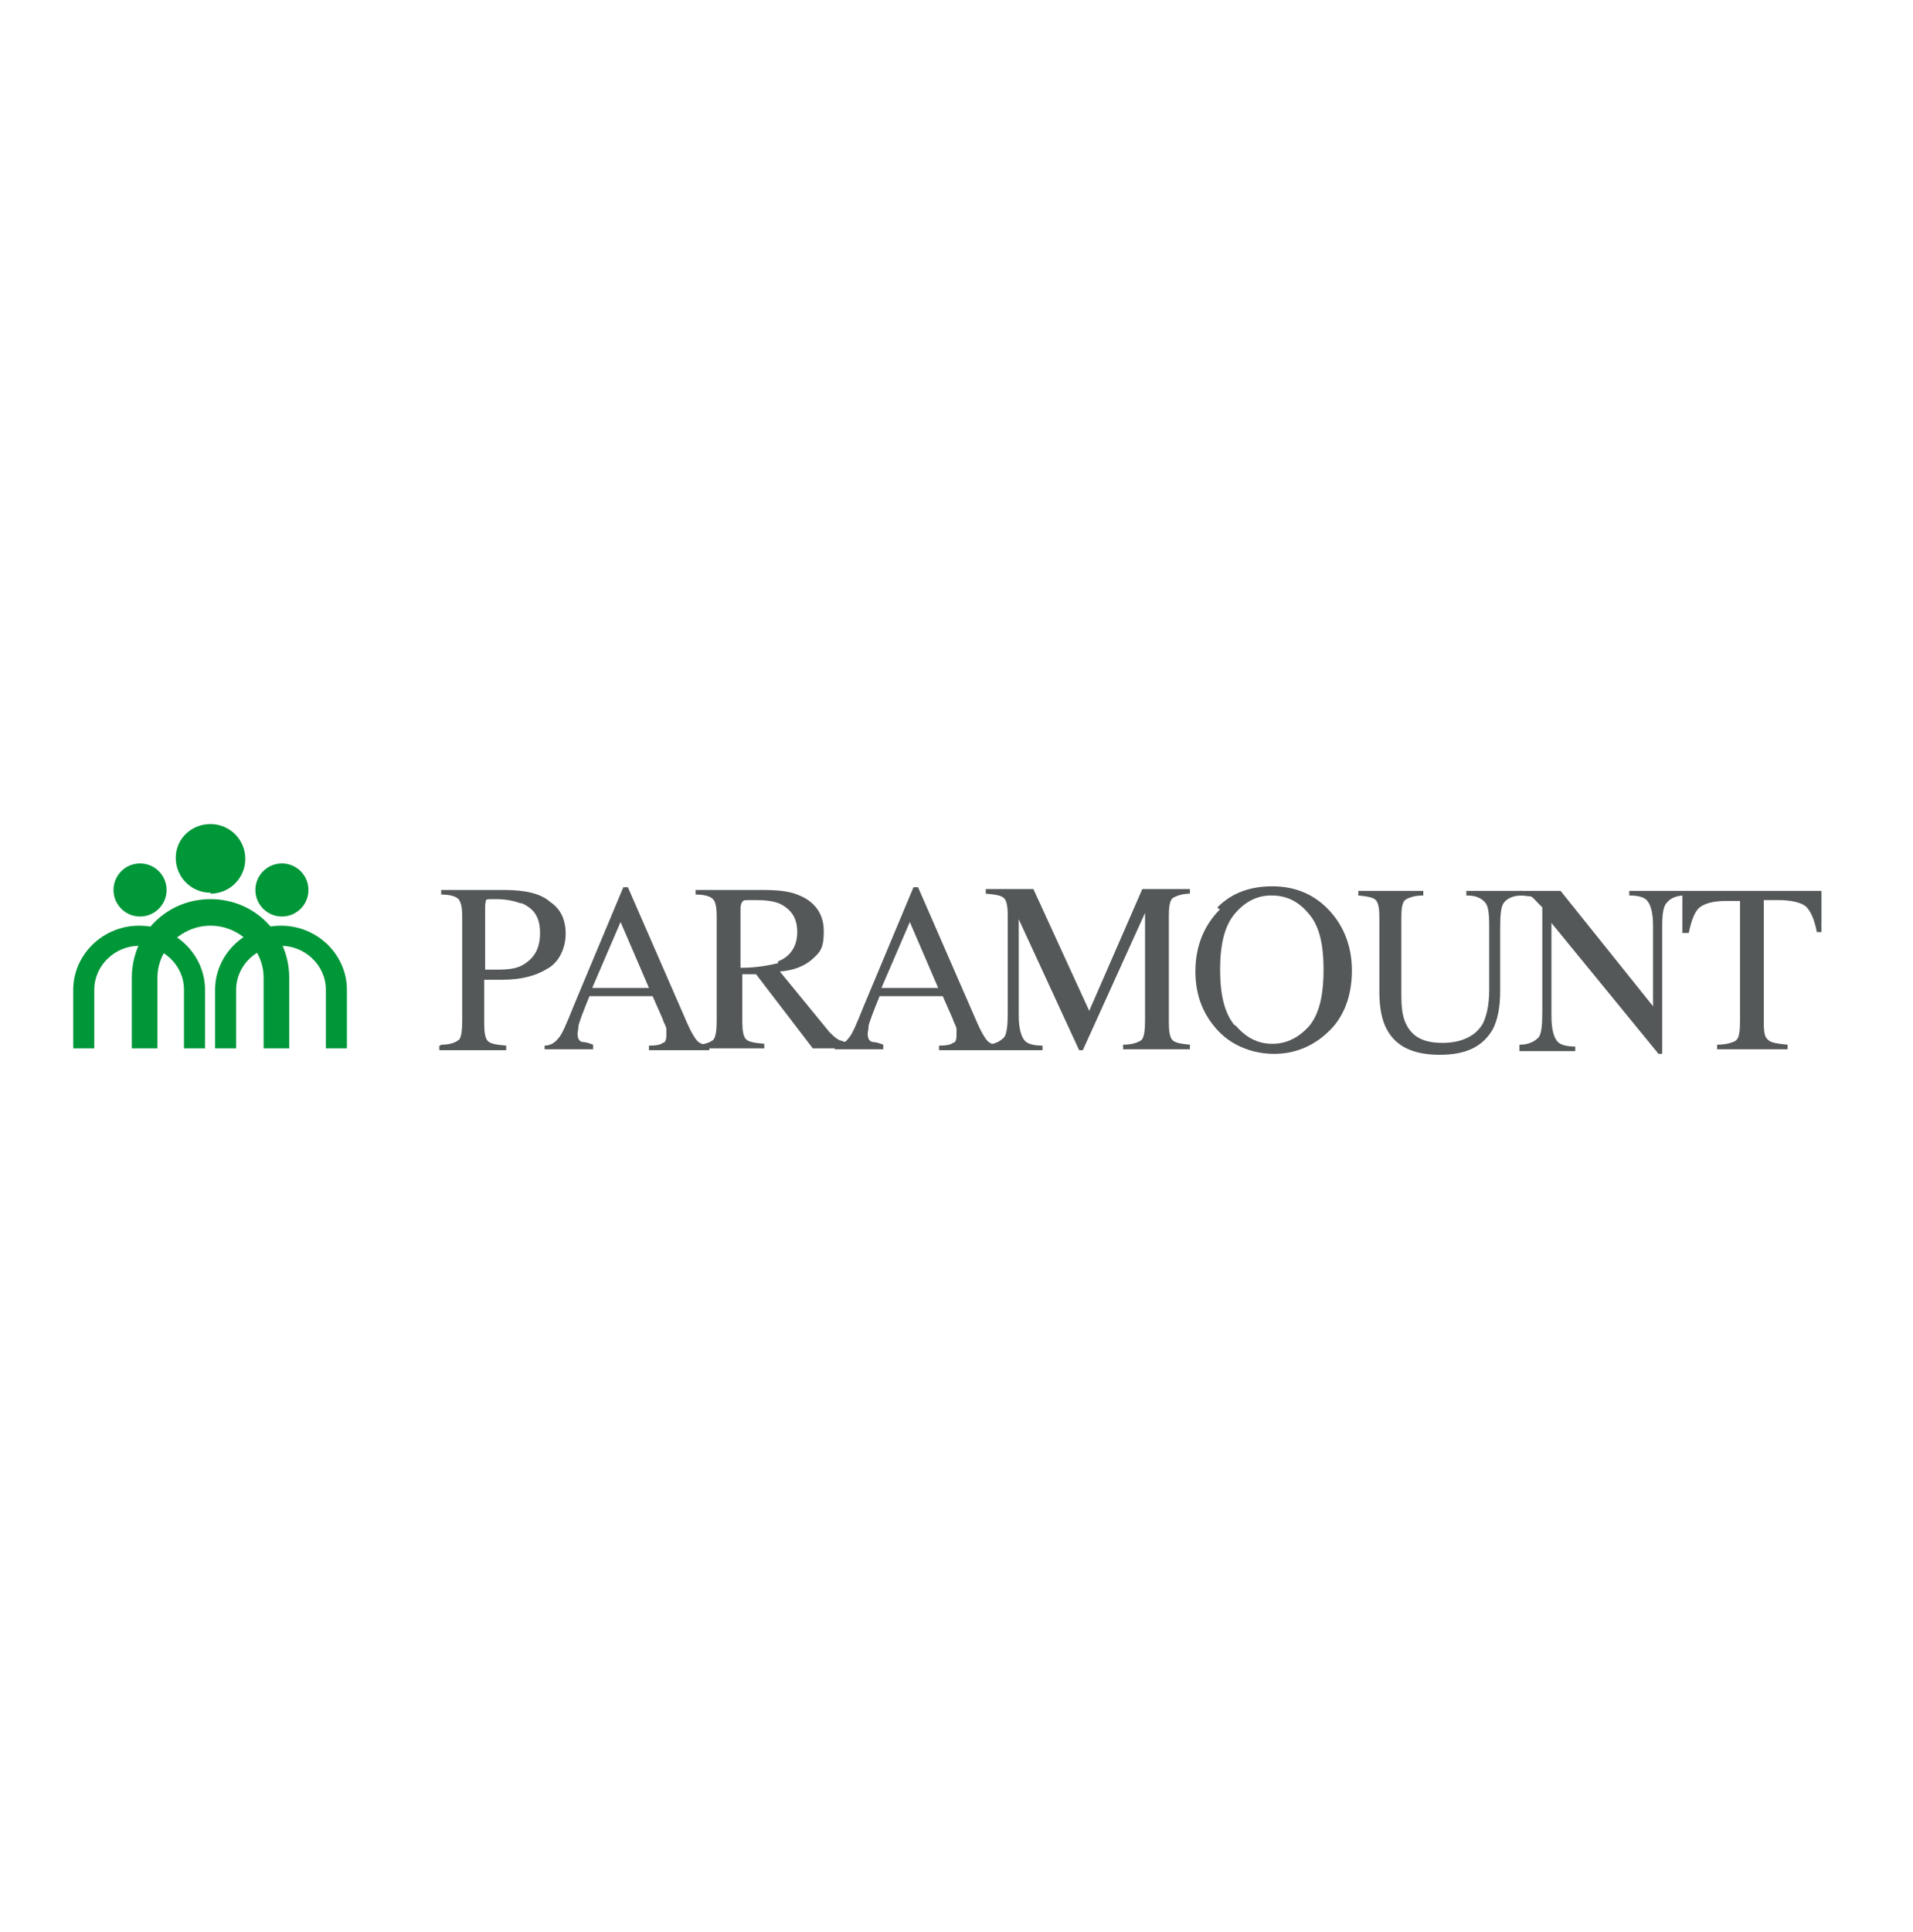 <?xml version="1.0" encoding="UTF-8"?>
<svg id="Layer_1" xmlns="http://www.w3.org/2000/svg" version="1.1" viewBox="0 0 209 211">
  <!-- Generator: Adobe Illustrator 29.0.1, SVG Export Plug-In . SVG Version: 2.1.0 Build 192)  -->
  <defs>
    <style>
      .st0 {
        fill: #009739;
      }

      .st1 {
        fill-rule: evenodd;
      }

      .st1, .st2 {
        fill: #545859;
      }
    </style>
  </defs>
  <g id="Final">
    <g>
      <path class="st0" d="M14.4,114.5v-7.7c0-4.8,3.8-8.6,8.6-8.6s8.6,3.8,8.6,8.6v7.7h-2.8v-7.7c0-3.2-2.7-5.7-5.8-5.7s-5.8,2.5-5.8,5.7v7.7h-2.8Z"/>
      <path class="st0" d="M8,114.5v-6.4c0-3.8,3.2-7,7.2-7s7.2,3.2,7.2,7v6.4h-2.3v-6.4c0-2.7-2.3-4.8-4.9-4.8s-4.9,2.1-4.9,4.8v6.4h-2.3ZM23.5,114.5v-6.4c0-3.8,3.2-7,7.2-7s7.2,3.2,7.2,7v6.4h-2.3v-6.4c0-2.7-2.3-4.8-4.9-4.8s-4.9,2.1-4.9,4.8v6.4s-2.3,0-2.3,0ZM23,97.5c-2.1,0-3.8-1.7-3.8-3.8s1.7-3.7,3.8-3.7,3.8,1.7,3.8,3.8-1.7,3.8-3.8,3.8h0ZM15.3,100.1c-1.6,0-2.9-1.3-2.9-2.9s1.3-2.9,2.9-2.9,2.9,1.3,2.9,2.9-1.3,2.9-2.9,2.9ZM30.8,100.1c-1.6,0-2.9-1.3-2.9-2.9s1.3-2.9,2.9-2.9,2.9,1.3,2.9,2.9-1.3,2.9-2.9,2.9Z"/>
      <path class="st1" d="M57,98.7c-.8-.3-1.7-.5-2.8-.5s-.9,0-1.1.1c0,0-.1.4-.1.7v6.9h1.3c1.2,0,2.1-.1,2.8-.5,1.2-.7,1.9-1.7,1.9-3.5s-.7-2.7-2.1-3.3h.1ZM48.2,114.1c1.1,0,1.6-.3,1.9-.5s.4-1.1.4-2.1v-11.4c0-.9-.1-1.5-.4-1.9-.3-.3-.9-.5-1.9-.5v-.5h6.9c2.3,0,4,.4,5,1.3,1.2.8,1.7,2,1.7,3.5s-.7,3.1-2,3.8c-1.3.8-2.9,1.2-4.9,1.2h-2v4.8c0,.9.1,1.6.4,1.9.3.3.9.4,2,.5v.5h-7.3v-.5h.1ZM70.9,107.9l-3.1-7.2-3.1,7.2h6.1ZM59.5,114.7v-.5c.7,0,1.2-.4,1.5-.8.4-.4.9-1.6,1.7-3.6l5.4-12.9h.5l6.5,14.9c.4.9.8,1.6,1.1,1.9.3.3.7.4,1.3.5v.5h-6.6v-.5c.8,0,1.3-.1,1.5-.3.3,0,.4-.4.4-.8v-.7c0-.3-.3-.7-.4-1.1l-1.1-2.5h-6.9c-.7,1.7-1.1,2.8-1.2,3.2,0,.4-.1.7-.1.9,0,.4.1.8.5.9.3,0,.7.1,1.2.3v.5h-5.3Z"/>
      <path class="st1" d="M85,105c1.3-.5,2.1-1.6,2.1-3.2s-.7-2.5-1.9-3.1c-.7-.3-1.6-.4-2.7-.4s-1.2,0-1.3.1c-.1,0-.3.4-.3.8v6.5c1.9,0,3.2-.3,4.1-.5v-.3ZM76,114.1c1.1,0,1.6-.3,1.9-.5.3-.3.4-1.1.4-2.1v-11.4c0-.9-.1-1.6-.4-1.9s-.9-.5-1.9-.5v-.5h7.3c1.5,0,2.8.1,3.8.5,1.9.7,2.9,2.1,2.9,4s-.4,2.3-1.3,3.1c-.8.7-2,1.2-3.5,1.3l5.4,6.6c.4.4.7.7,1.1.9.4.1.8.3,1.3.4v.5h-4.2l-6.2-8.1h-1.5v5.2c0,.9.1,1.6.4,1.9.3.3.9.4,2,.5v.5h-7.3v-.5h-.3Z"/>
      <path class="st1" d="M102.5,107.9l-3.1-7.2-3.1,7.2h6.1ZM91.2,114.7v-.5c.7,0,1.2-.4,1.5-.8.4-.4.9-1.6,1.7-3.6l5.4-12.9h.5l6.5,14.9c.4.9.8,1.6,1.1,1.9.3.3.7.4,1.3.5v.5h-6.6v-.5c.8,0,1.3-.1,1.5-.3.3,0,.4-.4.4-.8v-.7c0-.3-.3-.7-.4-1.1l-1.1-2.5h-6.9c-.7,1.7-1.1,2.8-1.2,3.2,0,.4-.1.7-.1.9,0,.4.1.8.5.9.3,0,.7.1,1.2.3v.5h-5.3Z"/>
      <path class="st2" d="M107.6,114.1c1.1,0,1.7-.4,2.1-.8.3-.4.4-1.3.4-2.7v-10.6c0-.9-.1-1.6-.4-1.9-.3-.3-.9-.4-2-.5v-.5h5.2l6.1,13.3,5.8-13.3h5.2v.5c-.9,0-1.6.3-1.9.5-.3.3-.4.9-.4,1.9v11.7c0,.9.1,1.6.4,1.9.3.3.9.4,1.9.5v.5h-7.3v-.5c1.1,0,1.7-.3,2-.5.3-.3.4-1.1.4-2.1v-11.8l-6.8,15h-.4l-6.6-14.3v10.5c0,1.5.3,2.4.7,2.8.3.3.9.5,1.9.5v.5h-6.1v-.5h-.1Z"/>
      <path class="st1" d="M135,112c1.1,1.3,2.4,2,4,2s2.9-.7,4-1.9c1.1-1.3,1.6-3.3,1.6-6.2s-.5-4.9-1.7-6.2c-1.1-1.3-2.4-1.9-4-1.9s-2.9.7-4,2c-1.1,1.3-1.6,3.3-1.6,6.1s.5,4.8,1.6,6.1h.1ZM133,99.1c1.6-1.6,3.6-2.3,6-2.3s4.4.8,6,2.4c1.7,1.7,2.7,4,2.7,6.8s-.9,5.2-2.7,6.8c-1.6,1.5-3.6,2.3-5.8,2.3s-4.5-.8-6.1-2.5c-1.6-1.7-2.5-3.8-2.5-6.5s.9-5,2.7-6.8h-.1Z"/>
      <path class="st2" d="M155.5,97.3v.5c-1.1,0-1.7.3-2,.5-.3.3-.4.9-.4,1.9v8.4c0,1.3.1,2.4.5,3.2.7,1.5,2,2.1,4,2.1s3.6-.7,4.4-2.1c.4-.8.7-2,.7-3.7v-6.9c0-1.5-.1-2.3-.5-2.7s-.9-.7-2-.7v-.5h6.1v.5c-1.1,0-1.7.4-2,.8-.3.4-.4,1.2-.4,2.7v6.9c0,1.9-.3,3.2-.8,4.2-1.1,1.9-2.9,2.8-5.8,2.8s-4.8-.9-5.8-2.8c-.5-.9-.8-2.3-.8-4v-8.2c0-.9-.1-1.6-.4-1.9-.3-.3-.9-.4-1.9-.5v-.5h7.4-.3Z"/>
      <path class="st2" d="M166,114.1c1.1,0,1.7-.4,2.1-.8.3-.4.4-1.3.4-2.7v-11.5l-.4-.4c-.4-.4-.7-.8-.9-.8s-.7-.1-1.2-.1v-.5h4.5l10.1,12.6v-8.8c0-1.5-.3-2.4-.7-2.8-.3-.3-.9-.5-1.9-.5v-.5h6.1v.5c-1.1,0-1.7.4-2,.8-.4.4-.5,1.3-.5,2.7v13.8h-.4l-11.7-14.3v10.2c0,1.5.3,2.4.7,2.8.3.3.9.5,1.9.5v.5h-6.1v-.5h0Z"/>
      <path class="st2" d="M184.1,97.3h14.9v4.5h-.5c-.3-1.5-.7-2.3-1.2-2.8-.5-.4-1.5-.7-3.1-.7h-1.5v13.4c0,1.1.1,1.6.5,1.9.3.3,1.1.4,2.1.5v.5h-7.7v-.5c1.1,0,1.9-.3,2.1-.5.3-.3.4-.9.4-2.1v-13.1h-1.5c-1.5,0-2.4.3-2.9.7s-.9,1.3-1.2,2.8h-.7v-4.5h.1,0Z"/>
    </g>
  </g>
</svg>
